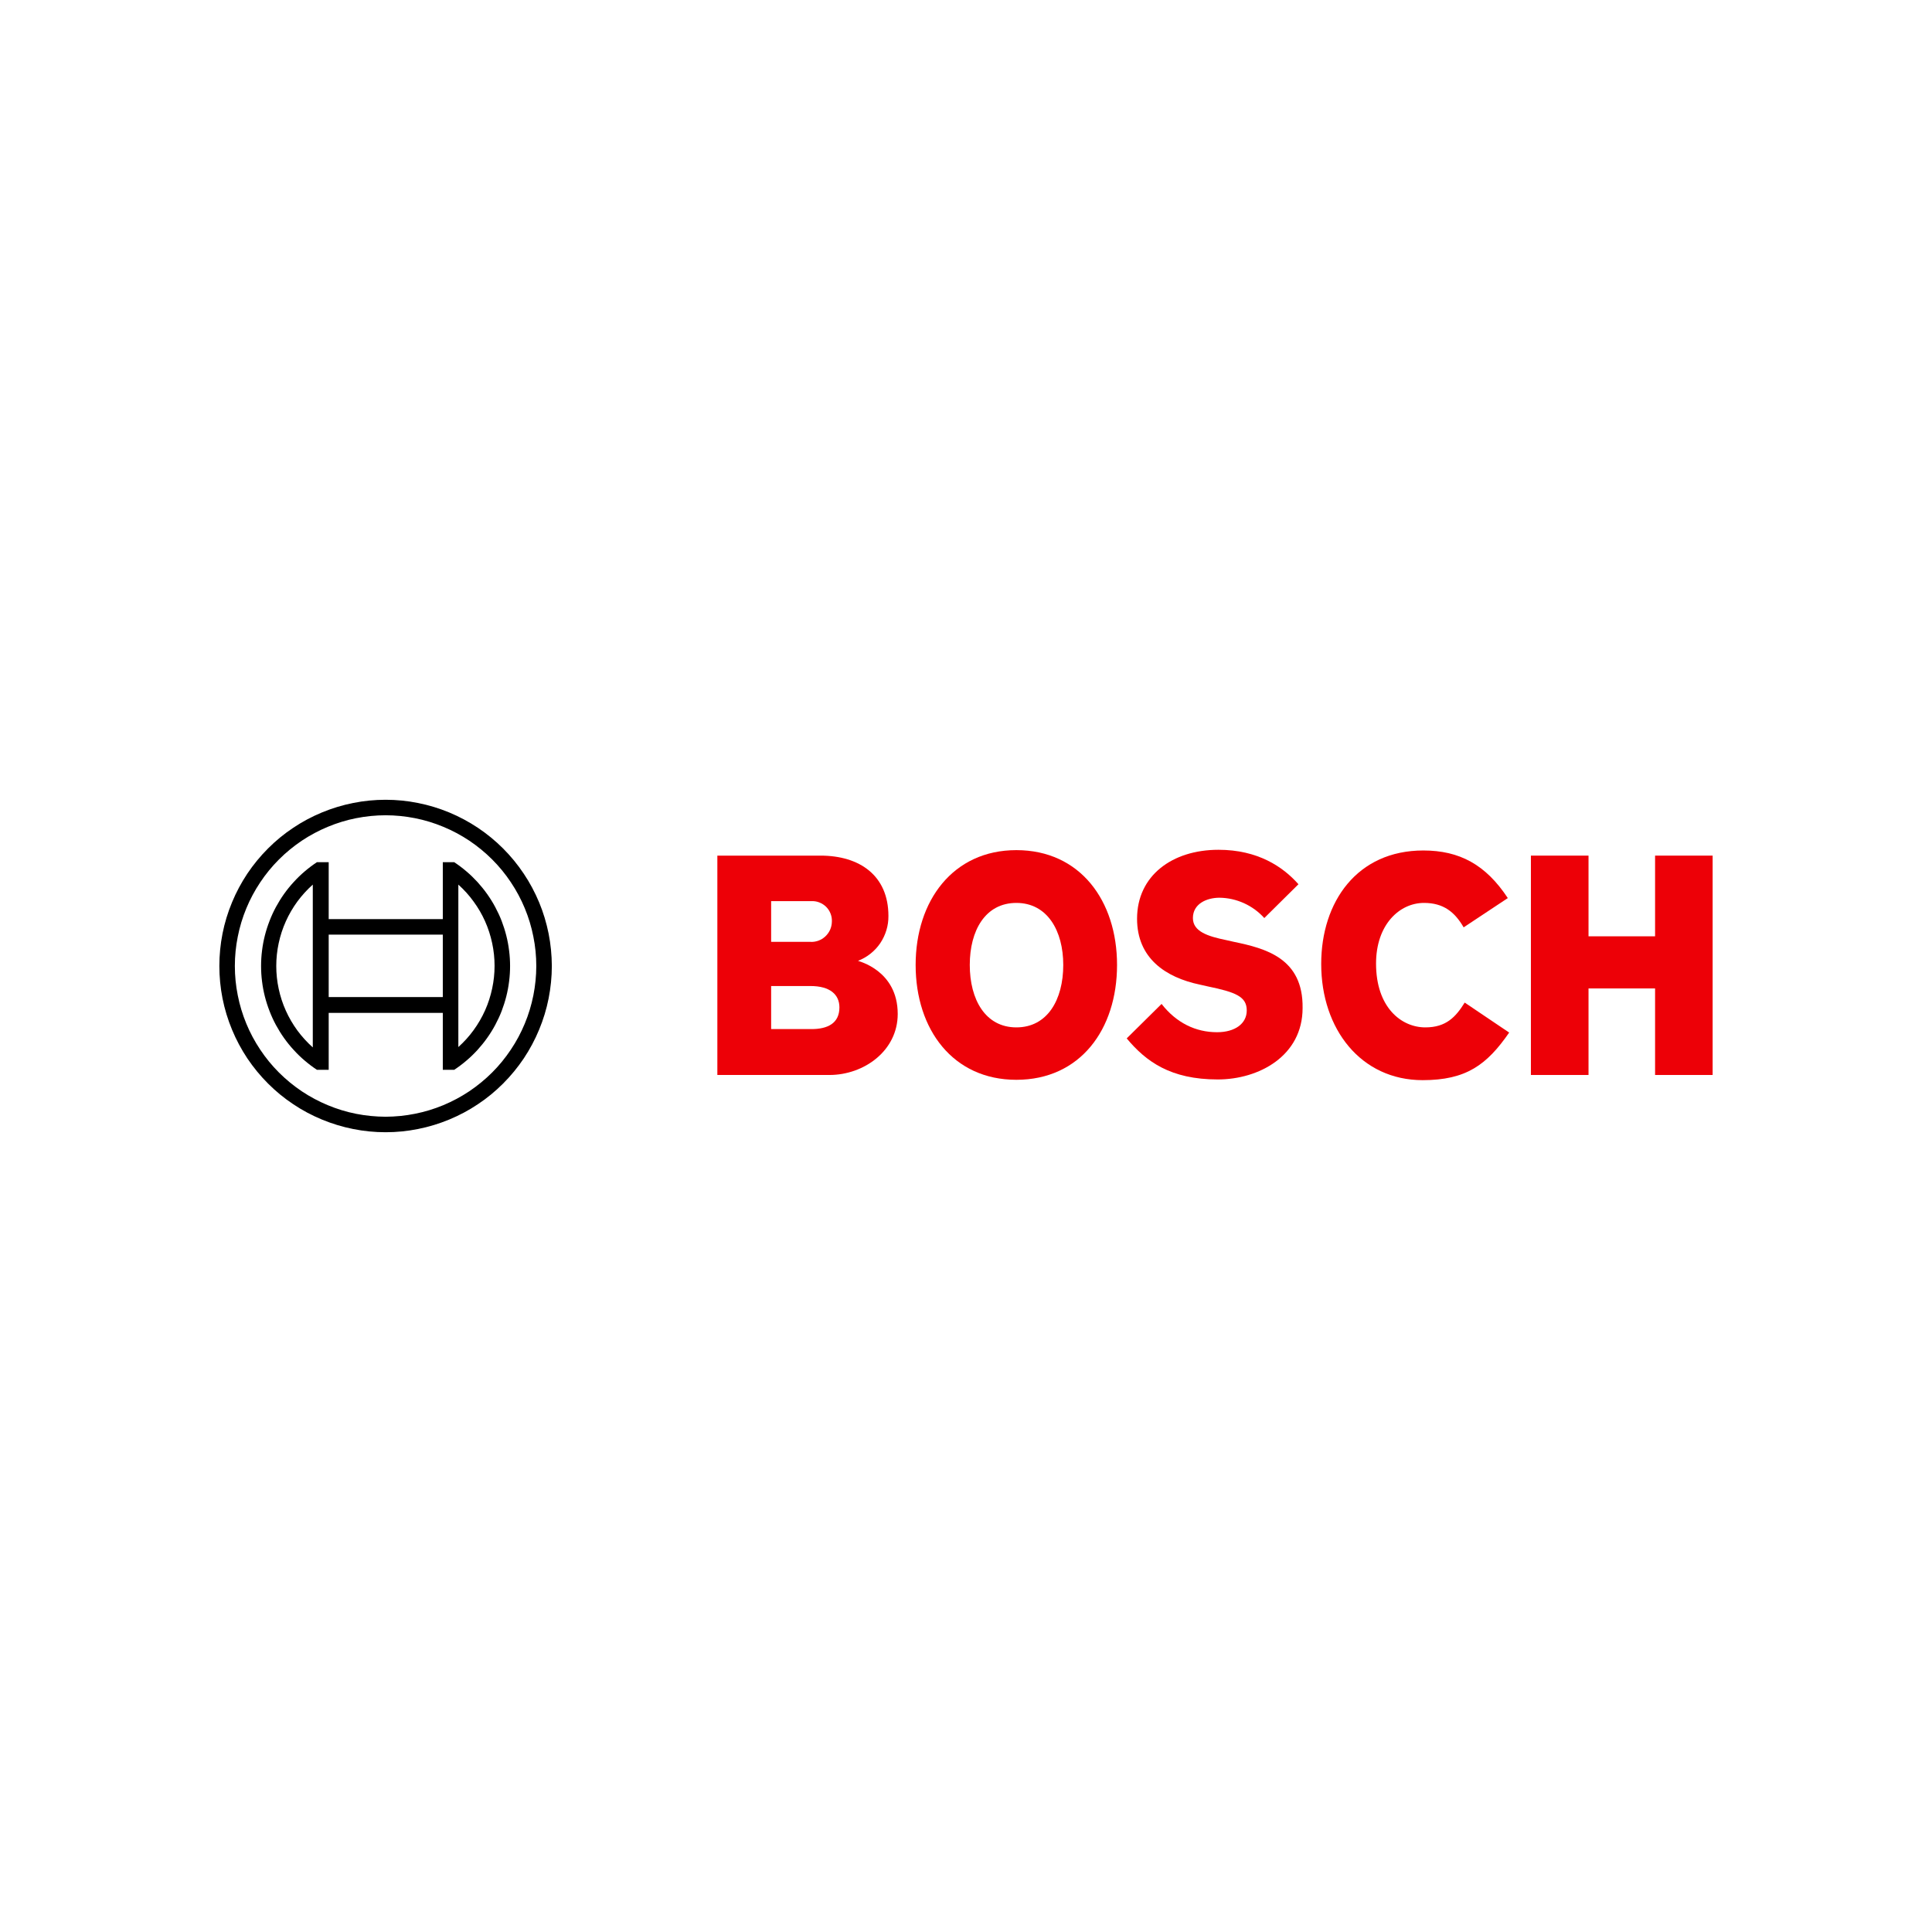 <svg xmlns="http://www.w3.org/2000/svg" xmlns:xlink="http://www.w3.org/1999/xlink" width="200" zoomAndPan="magnify" viewBox="0 0 150 150" height="200" preserveAspectRatio="xMidYMid meet" version="1.0"><rect x="-15" width="180" fill="#ffffff" y="-15" height="180" fill-opacity="1"/><rect x="-15" width="180" fill="#ffffff" y="-15" height="180" fill-opacity="1"/><path fill="#ed0007" d="M 66.617 74.598 C 66.969 74.461 67.293 74.277 67.586 74.043 C 67.879 73.809 68.133 73.539 68.344 73.227 C 68.551 72.914 68.711 72.582 68.82 72.219 C 68.93 71.859 68.98 71.492 68.977 71.117 C 68.977 67.984 66.754 66.43 63.699 66.43 L 55.695 66.43 L 55.695 83.461 L 64.398 83.461 C 67.074 83.461 69.699 81.586 69.699 78.723 C 69.699 75.32 66.617 74.625 66.617 74.598 Z M 59.871 69.965 L 62.977 69.965 C 63.195 69.953 63.402 69.984 63.605 70.062 C 63.809 70.141 63.988 70.254 64.141 70.406 C 64.297 70.562 64.41 70.738 64.488 70.941 C 64.566 71.145 64.598 71.355 64.586 71.574 C 64.578 71.789 64.535 71.996 64.445 72.195 C 64.355 72.391 64.23 72.562 64.07 72.711 C 63.914 72.855 63.73 72.965 63.527 73.039 C 63.324 73.109 63.113 73.141 62.898 73.125 L 59.871 73.125 Z M 63.004 79.898 L 59.871 79.898 L 59.871 76.555 L 62.926 76.555 C 64.449 76.555 65.172 77.223 65.172 78.215 C 65.172 79.445 64.262 79.898 63.004 79.898 Z M 63.004 79.898 " fill-opacity="1" fill-rule="evenodd"/><path fill="#ed0007" d="M 78.91 66.004 C 73.984 66.004 71.09 69.938 71.09 74.918 C 71.09 79.926 73.984 83.836 78.91 83.836 C 83.863 83.836 86.727 79.926 86.727 74.918 C 86.727 69.938 83.863 66.004 78.91 66.004 Z M 78.91 79.766 C 76.5 79.766 75.293 77.598 75.293 74.918 C 75.293 72.242 76.5 70.102 78.91 70.102 C 81.32 70.102 82.551 72.27 82.551 74.918 C 82.551 77.625 81.32 79.766 78.91 79.766 Z M 78.91 79.766 " fill-opacity="1" fill-rule="evenodd"/><path fill="#ed0007" d="M 95.805 73.125 L 95.215 72.992 C 93.77 72.695 92.617 72.324 92.617 71.277 C 92.617 70.152 93.715 69.699 94.68 69.699 C 95.344 69.707 95.98 69.852 96.586 70.125 C 97.191 70.402 97.715 70.785 98.16 71.277 L 100.812 68.652 C 99.605 67.289 97.652 65.977 94.602 65.977 C 91.012 65.977 88.281 67.984 88.281 71.332 C 88.281 74.383 90.477 75.883 93.152 76.445 L 93.742 76.578 C 95.965 77.035 96.797 77.383 96.797 78.453 C 96.797 79.473 95.887 80.141 94.492 80.141 C 92.832 80.141 91.332 79.418 90.184 77.945 L 87.477 80.621 C 88.977 82.418 90.879 83.809 94.547 83.809 C 97.734 83.809 101.133 81.988 101.133 78.266 C 101.188 74.383 98.242 73.633 95.805 73.125 Z M 95.805 73.125 " fill-opacity="1" fill-rule="evenodd"/><path fill="#ed0007" d="M 110.664 79.766 C 108.793 79.766 106.836 78.215 106.836 74.812 C 106.836 71.785 108.656 70.102 110.559 70.102 C 112.059 70.102 112.941 70.797 113.637 72 L 117.066 69.727 C 115.352 67.129 113.316 66.031 110.504 66.031 C 105.363 66.031 102.578 70.02 102.578 74.84 C 102.578 79.898 105.66 83.863 110.453 83.863 C 113.824 83.863 115.434 82.684 117.172 80.168 L 113.719 77.84 C 113.023 78.961 112.273 79.766 110.664 79.766 Z M 110.664 79.766 " fill-opacity="1" fill-rule="evenodd"/><path fill="#ed0007" d="M 128.5 66.43 L 128.5 72.695 L 123.332 72.695 L 123.332 66.43 L 118.859 66.43 L 118.859 83.461 L 123.332 83.461 L 123.332 76.742 L 128.5 76.742 L 128.5 83.461 L 132.969 83.461 L 132.969 66.43 Z M 128.5 66.43 " fill-opacity="1" fill-rule="evenodd"/><path fill="#000000" d="M 29.938 62.094 C 29.09 62.094 28.25 62.176 27.418 62.344 C 26.586 62.508 25.781 62.754 24.996 63.078 C 24.215 63.402 23.469 63.797 22.766 64.27 C 22.062 64.738 21.41 65.273 20.809 65.875 C 20.211 66.473 19.676 67.125 19.203 67.828 C 18.734 68.535 18.336 69.277 18.012 70.062 C 17.688 70.844 17.441 71.652 17.277 72.48 C 17.113 73.312 17.031 74.152 17.031 75 C 17.031 75.848 17.113 76.688 17.277 77.52 C 17.441 78.348 17.688 79.156 18.012 79.938 C 18.336 80.723 18.734 81.465 19.203 82.172 C 19.676 82.875 20.211 83.527 20.809 84.125 C 21.41 84.727 22.062 85.262 22.766 85.73 C 23.469 86.203 24.215 86.598 24.996 86.922 C 25.781 87.246 26.586 87.492 27.418 87.656 C 28.25 87.824 29.09 87.906 29.938 87.906 C 30.781 87.906 31.621 87.824 32.453 87.656 C 33.285 87.492 34.09 87.246 34.875 86.922 C 35.656 86.598 36.402 86.203 37.105 85.73 C 37.812 85.262 38.461 84.727 39.062 84.125 C 39.66 83.527 40.195 82.875 40.668 82.172 C 41.137 81.465 41.535 80.723 41.859 79.938 C 42.184 79.156 42.43 78.348 42.594 77.52 C 42.758 76.688 42.844 75.848 42.844 75 C 42.84 74.152 42.758 73.312 42.594 72.484 C 42.426 71.652 42.184 70.844 41.859 70.062 C 41.531 69.281 41.137 68.535 40.664 67.832 C 40.195 67.129 39.66 66.477 39.059 65.875 C 38.461 65.277 37.809 64.742 37.105 64.27 C 36.398 63.801 35.656 63.402 34.875 63.078 C 34.09 62.754 33.285 62.508 32.453 62.344 C 31.621 62.176 30.781 62.094 29.938 62.094 Z M 29.938 86.703 C 29.168 86.699 28.406 86.625 27.652 86.477 C 26.898 86.328 26.168 86.105 25.457 85.809 C 24.75 85.516 24.074 85.156 23.434 84.73 C 22.797 84.301 22.203 83.816 21.66 83.273 C 21.117 82.73 20.633 82.141 20.207 81.5 C 19.781 80.863 19.418 80.188 19.125 79.477 C 18.832 78.77 18.609 78.035 18.461 77.281 C 18.309 76.527 18.234 75.77 18.234 75 C 18.234 74.23 18.309 73.473 18.461 72.719 C 18.609 71.965 18.832 71.23 19.125 70.523 C 19.418 69.812 19.781 69.137 20.207 68.5 C 20.633 67.859 21.117 67.27 21.66 66.727 C 22.203 66.184 22.797 65.699 23.434 65.27 C 24.074 64.844 24.75 64.484 25.457 64.191 C 26.168 63.895 26.898 63.672 27.652 63.523 C 28.406 63.375 29.168 63.297 29.938 63.297 C 30.703 63.297 31.465 63.375 32.219 63.523 C 32.973 63.672 33.703 63.895 34.414 64.191 C 35.125 64.484 35.797 64.844 36.438 65.27 C 37.074 65.699 37.668 66.184 38.211 66.727 C 38.754 67.27 39.238 67.859 39.664 68.5 C 40.09 69.137 40.453 69.812 40.746 70.523 C 41.039 71.23 41.262 71.965 41.41 72.719 C 41.562 73.473 41.637 74.23 41.637 75 C 41.637 75.77 41.559 76.527 41.41 77.281 C 41.258 78.035 41.039 78.766 40.742 79.477 C 40.449 80.184 40.09 80.859 39.66 81.496 C 39.234 82.137 38.75 82.727 38.207 83.27 C 37.664 83.812 37.07 84.297 36.434 84.727 C 35.797 85.152 35.121 85.512 34.41 85.809 C 33.703 86.102 32.973 86.324 32.219 86.473 C 31.465 86.625 30.703 86.699 29.938 86.703 Z M 29.938 86.703 " fill-opacity="1" fill-rule="nonzero"/><path fill="#000000" d="M 35.266 66.941 L 34.379 66.941 L 34.379 71.359 L 25.52 71.359 L 25.52 66.941 L 24.605 66.941 C 24.273 67.16 23.957 67.398 23.656 67.656 C 23.352 67.914 23.066 68.191 22.801 68.484 C 22.531 68.777 22.281 69.086 22.051 69.41 C 21.82 69.734 21.613 70.074 21.422 70.422 C 21.234 70.773 21.066 71.133 20.926 71.504 C 20.781 71.875 20.66 72.254 20.562 72.641 C 20.465 73.027 20.391 73.418 20.344 73.812 C 20.293 74.207 20.27 74.602 20.27 75 C 20.27 75.398 20.293 75.793 20.344 76.188 C 20.391 76.582 20.465 76.973 20.562 77.359 C 20.66 77.746 20.781 78.125 20.926 78.496 C 21.066 78.867 21.234 79.227 21.422 79.578 C 21.613 79.926 21.82 80.266 22.051 80.59 C 22.281 80.914 22.531 81.223 22.801 81.516 C 23.066 81.809 23.352 82.086 23.656 82.344 C 23.957 82.602 24.273 82.84 24.605 83.059 L 25.52 83.059 L 25.52 78.641 L 34.379 78.641 L 34.379 83.059 L 35.266 83.059 C 35.598 82.84 35.914 82.602 36.215 82.344 C 36.52 82.086 36.805 81.809 37.074 81.516 C 37.34 81.223 37.59 80.914 37.82 80.59 C 38.051 80.266 38.262 79.926 38.449 79.578 C 38.637 79.227 38.805 78.867 38.949 78.496 C 39.09 78.125 39.211 77.746 39.309 77.359 C 39.406 76.973 39.48 76.582 39.527 76.188 C 39.578 75.793 39.602 75.398 39.602 75 C 39.602 74.602 39.578 74.207 39.527 73.812 C 39.48 73.418 39.406 73.027 39.309 72.641 C 39.211 72.254 39.09 71.875 38.949 71.504 C 38.805 71.133 38.637 70.773 38.449 70.422 C 38.262 70.074 38.051 69.734 37.82 69.41 C 37.59 69.086 37.34 68.777 37.074 68.484 C 36.805 68.191 36.52 67.914 36.215 67.656 C 35.914 67.398 35.598 67.16 35.266 66.941 Z M 24.285 81.32 C 23.84 80.922 23.441 80.484 23.086 80.004 C 22.734 79.52 22.434 79.008 22.191 78.465 C 21.945 77.918 21.762 77.355 21.637 76.77 C 21.512 76.188 21.449 75.598 21.449 75 C 21.449 74.402 21.512 73.812 21.637 73.23 C 21.762 72.645 21.945 72.082 22.191 71.535 C 22.434 70.992 22.734 70.48 23.086 69.996 C 23.441 69.516 23.84 69.078 24.285 68.68 Z M 34.379 77.41 L 25.52 77.41 L 25.52 72.562 L 34.379 72.562 Z M 35.586 81.293 L 35.586 68.68 C 36.027 69.078 36.426 69.516 36.773 70 C 37.125 70.48 37.422 70.992 37.664 71.535 C 37.906 72.078 38.086 72.641 38.211 73.223 C 38.336 73.805 38.398 74.391 38.398 74.988 C 38.398 75.582 38.336 76.168 38.211 76.75 C 38.086 77.332 37.906 77.895 37.664 78.438 C 37.422 78.98 37.125 79.492 36.773 79.977 C 36.426 80.457 36.027 80.895 35.586 81.293 Z M 35.586 81.293 " fill-opacity="1" fill-rule="nonzero"/></svg>